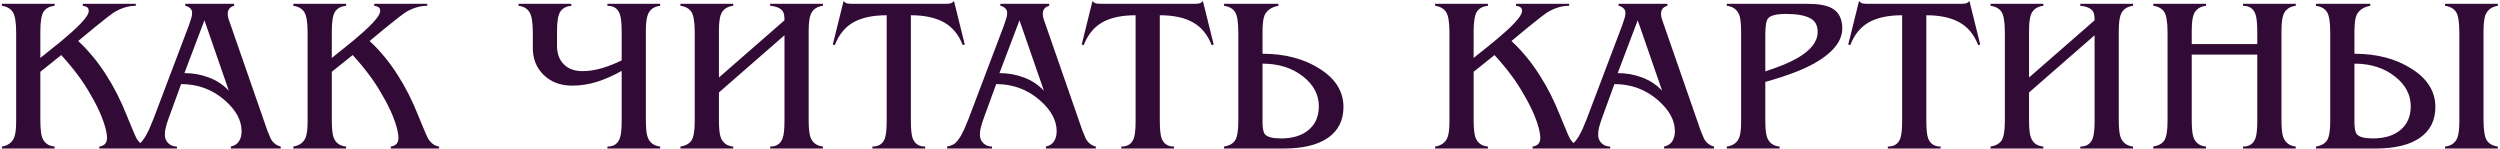 <?xml version="1.0" encoding="UTF-8"?> <svg xmlns="http://www.w3.org/2000/svg" width="1094" height="65" viewBox="0 0 1094 65" fill="none"> <path d="M7.072 14.28C7.072 9.788 6.591 6.805 5.628 5.329C4.666 3.789 3.062 2.859 0.816 2.538V1.672H23.915V2.538C21.797 2.73 20.225 3.532 19.199 4.944C18.172 6.356 17.659 9.243 17.659 13.606V25.348L25.936 18.707C30.363 15.05 33.507 12.226 35.367 10.237C37.677 7.799 38.832 6.003 38.832 4.848C38.832 4.014 38.608 3.468 38.159 3.212C37.774 2.891 37.132 2.666 36.234 2.538V1.672H59.428V2.538C56.156 2.538 52.916 3.532 49.708 5.521C48.874 6.035 46.115 8.184 41.431 11.97L34.213 17.937C38.897 22.3 43.035 27.337 46.628 33.047C49.965 38.244 52.916 44.083 55.483 50.563L57.311 54.991C58.594 58.135 59.428 60.027 59.813 60.669C61.097 62.722 62.701 63.877 64.626 64.134V65H43.452V64.134C45.698 63.813 46.821 62.562 46.821 60.38C46.821 58.006 45.986 54.766 44.318 50.66C43.099 47.708 41.559 44.66 39.699 41.517C37.902 38.308 35.977 35.357 33.924 32.662C31.871 29.903 29.497 27.048 26.802 24.096L17.659 31.411V52.392C17.659 56.114 17.915 58.68 18.429 60.092C19.327 62.53 21.156 63.877 23.915 64.134V65H0.816V64.134C3.511 63.685 5.307 62.369 6.206 60.188C6.783 58.776 7.072 56.402 7.072 53.066V14.28ZM73.672 52.103C73.159 53.579 72.774 54.83 72.518 55.857C72.261 56.883 72.133 57.91 72.133 58.937C72.133 60.477 72.646 61.728 73.672 62.69C74.699 63.653 75.95 64.134 77.426 64.134V65H57.792V64.134C58.947 63.877 59.878 63.556 60.583 63.171C61.353 62.722 62.091 61.984 62.797 60.958C63.567 59.931 64.369 58.52 65.203 56.723C65.781 55.44 66.422 53.9 67.128 52.103L82.623 11.2C83.136 9.788 83.489 8.73 83.682 8.024C83.939 7.318 84.067 6.516 84.067 5.618C84.067 4.784 83.778 4.11 83.201 3.597C82.687 3.083 81.981 2.73 81.083 2.538V1.672H102.449V2.538C100.589 3.051 99.658 4.206 99.658 6.003C99.658 6.516 99.722 7.093 99.851 7.735C100.043 8.377 100.268 9.05 100.524 9.756L116.982 57.108C117.431 58.263 117.912 59.418 118.426 60.573C119.388 62.434 120.864 63.62 122.853 64.134V65H101.006V64.134C102.674 63.749 103.861 62.979 104.567 61.824C105.337 60.669 105.722 59.193 105.722 57.397C105.722 52.649 103.251 48.125 98.311 43.826C92.921 39.143 86.569 36.801 79.255 36.801L73.672 52.103ZM89.456 8.89L80.698 31.988C84.484 31.988 88.045 32.63 91.381 33.913C94.718 35.132 97.637 37.057 100.139 39.688L89.456 8.89ZM134.61 14.28C134.61 9.788 134.129 6.805 133.166 5.329C132.204 3.789 130.6 2.859 128.354 2.538V1.672H151.452V2.538C149.335 2.73 147.763 3.532 146.736 4.944C145.71 6.356 145.197 9.243 145.197 13.606V25.348L153.473 18.707C157.901 15.05 161.045 12.226 162.905 10.237C165.215 7.799 166.37 6.003 166.37 4.848C166.37 4.014 166.146 3.468 165.696 3.212C165.311 2.891 164.67 2.666 163.772 2.538V1.672H186.966V2.538C183.694 2.538 180.454 3.532 177.246 5.521C176.412 6.035 173.653 8.184 168.969 11.97L161.75 17.937C166.434 22.3 170.573 27.337 174.166 33.047C177.502 38.244 180.454 44.083 183.02 50.563L184.849 54.991C186.132 58.135 186.966 60.027 187.351 60.669C188.634 62.722 190.239 63.877 192.163 64.134V65H170.99V64.134C173.235 63.813 174.358 62.562 174.358 60.38C174.358 58.006 173.524 54.766 171.856 50.66C170.637 47.708 169.097 44.66 167.236 41.517C165.44 38.308 163.515 35.357 161.462 32.662C159.408 29.903 157.034 27.048 154.34 24.096L145.197 31.411V52.392C145.197 56.114 145.453 58.68 145.966 60.092C146.865 62.53 148.693 63.877 151.452 64.134V65H128.354V64.134C131.049 63.685 132.845 62.369 133.744 60.188C134.321 58.776 134.61 56.402 134.61 53.066V14.28ZM233.163 14.28C233.163 9.724 232.65 6.708 231.623 5.233C230.661 3.693 229.089 2.795 226.907 2.538V1.672H250.006V2.538C247.888 2.73 246.316 3.532 245.29 4.944C244.263 6.356 243.75 9.243 243.75 13.606V20.054C243.75 23.455 244.744 26.15 246.734 28.139C248.723 30.128 251.417 31.122 254.818 31.122C257.705 31.122 260.625 30.673 263.576 29.775C266.528 28.877 269.351 27.754 272.046 26.406V14.28C272.046 10.43 271.789 7.767 271.276 6.291C270.442 3.789 268.613 2.538 265.79 2.538V1.672H288.888V2.538C286.193 2.859 284.397 4.142 283.499 6.388C282.921 7.863 282.632 10.27 282.632 13.606V52.392C282.632 56.049 282.889 58.584 283.402 59.995C284.301 62.434 286.129 63.813 288.888 64.134V65H265.79V64.134C268.485 64.134 270.281 62.979 271.179 60.669C271.757 59.193 272.046 56.659 272.046 53.066V31.026C268.645 32.951 265.116 34.523 261.459 35.742C257.802 36.897 254.112 37.474 250.391 37.474C245.322 37.474 241.183 35.934 237.975 32.855C234.767 29.775 233.163 25.829 233.163 21.017V14.28ZM314.604 52.392C314.604 56.114 314.861 58.68 315.374 60.092C316.272 62.53 318.101 63.877 320.86 64.134V65H297.761V64.134C299.879 63.813 301.451 62.979 302.477 61.632C303.504 60.22 304.017 57.365 304.017 53.066V14.28C304.017 9.724 303.536 6.708 302.574 5.233C301.611 3.757 300.007 2.859 297.761 2.538V1.672H320.86V2.538C318.165 2.859 316.369 4.11 315.47 6.291C314.893 7.767 314.604 10.205 314.604 13.606V33.913L343.285 8.89C343.285 7.029 343.06 5.746 342.611 5.04C341.713 3.629 339.852 2.795 337.029 2.538V1.672H360.127V2.538C357.432 2.859 355.636 4.142 354.738 6.388C354.16 7.863 353.871 10.27 353.871 13.606V52.392C353.871 56.049 354.128 58.584 354.641 59.995C355.54 62.434 357.368 63.813 360.127 64.134V65H337.029V64.134C339.724 64.134 341.52 62.979 342.418 60.669C342.996 59.193 343.285 56.659 343.285 53.066V15.434L314.604 40.458V52.392ZM398.598 52.488C398.598 56.402 398.855 59.065 399.368 60.477C400.267 62.915 402.095 64.134 404.854 64.134V65H381.756V64.134C384.451 64.134 386.247 63.011 387.145 60.765C387.723 59.289 388.012 56.723 388.012 53.066V6.676C381.98 6.676 377.136 7.703 373.479 9.756C369.822 11.809 367.095 15.146 365.298 19.765L364.432 19.477L369.148 0.421C369.533 0.934 370.014 1.287 370.592 1.479C371.169 1.608 371.971 1.672 372.998 1.672H374.826H411.784H413.612C414.575 1.672 415.345 1.608 415.922 1.479C416.564 1.287 417.077 0.934 417.462 0.421L422.178 19.477L421.312 19.765C419.515 15.146 416.756 11.809 413.035 9.756C409.378 7.703 404.566 6.676 398.598 6.676V52.488ZM430.345 52.103C429.832 53.579 429.447 54.83 429.19 55.857C428.934 56.883 428.805 57.91 428.805 58.937C428.805 60.477 429.319 61.728 430.345 62.69C431.372 63.653 432.623 64.134 434.099 64.134V65H414.465V64.134C415.62 63.877 416.55 63.556 417.256 63.171C418.026 62.722 418.764 61.984 419.47 60.958C420.24 59.931 421.042 58.52 421.876 56.723C422.453 55.44 423.095 53.9 423.801 52.103L439.296 11.2C439.809 9.788 440.162 8.73 440.355 8.024C440.611 7.318 440.74 6.516 440.74 5.618C440.74 4.784 440.451 4.11 439.873 3.597C439.36 3.083 438.654 2.73 437.756 2.538V1.672H459.122V2.538C457.261 3.051 456.331 4.206 456.331 6.003C456.331 6.516 456.395 7.093 456.524 7.735C456.716 8.377 456.941 9.05 457.197 9.756L473.655 57.108C474.104 58.263 474.585 59.418 475.099 60.573C476.061 62.434 477.537 63.62 479.526 64.134V65H457.678V64.134C459.347 63.749 460.534 62.979 461.239 61.824C462.009 60.669 462.394 59.193 462.394 57.397C462.394 52.649 459.924 48.125 454.984 43.826C449.594 39.143 443.242 36.801 435.927 36.801L430.345 52.103ZM446.129 8.89L437.371 31.988C441.157 31.988 444.718 32.63 448.054 33.913C451.391 35.132 454.31 37.057 456.812 39.688L446.129 8.89ZM507.527 52.488C507.527 56.402 507.783 59.065 508.297 60.477C509.195 62.915 511.023 64.134 513.782 64.134V65H490.684V64.134C493.379 64.134 495.175 63.011 496.074 60.765C496.651 59.289 496.94 56.723 496.94 53.066V6.676C490.909 6.676 486.064 7.703 482.407 9.756C478.75 11.809 476.023 15.146 474.226 19.765L473.36 19.477L478.076 0.421C478.461 0.934 478.942 1.287 479.52 1.479C480.097 1.608 480.899 1.672 481.926 1.672H483.754H520.712H522.541C523.503 1.672 524.273 1.608 524.85 1.479C525.492 1.287 526.005 0.934 526.39 0.421L531.106 19.477L530.24 19.765C528.444 15.146 525.685 11.809 521.963 9.756C518.306 7.703 513.494 6.676 507.527 6.676V52.488ZM552.48 53.355C552.48 56.114 552.833 57.91 553.539 58.744C554.565 59.963 556.907 60.573 560.564 60.573C565.697 60.573 569.74 59.322 572.691 56.819C575.643 54.317 577.118 50.884 577.118 46.521C577.118 41.452 574.84 37.121 570.285 33.528C565.537 29.743 559.602 27.85 552.48 27.85V53.355ZM587.898 46.81C587.898 52.649 585.652 57.14 581.16 60.284C576.669 63.428 570.157 65 561.623 65H535.637V64.134C537.755 63.813 539.327 62.979 540.353 61.632C541.38 60.22 541.893 57.365 541.893 53.066V14.28C541.893 9.724 541.412 6.708 540.449 5.233C539.487 3.757 537.883 2.859 535.637 2.538V1.672H559.409V2.538C556.33 3.115 554.309 4.527 553.346 6.773C552.769 8.12 552.48 10.558 552.48 14.087V23.519C562.361 23.519 570.734 25.733 577.599 30.16C584.465 34.523 587.898 40.073 587.898 46.81ZM634.279 14.28C634.279 9.788 633.798 6.805 632.836 5.329C631.873 3.789 630.269 2.859 628.024 2.538V1.672H651.122V2.538C649.005 2.73 647.433 3.532 646.406 4.944C645.38 6.356 644.866 9.243 644.866 13.606V25.348L653.143 18.707C657.57 15.05 660.714 12.226 662.575 10.237C664.885 7.799 666.04 6.003 666.04 4.848C666.04 4.014 665.815 3.468 665.366 3.212C664.981 2.891 664.34 2.666 663.441 2.538V1.672H686.636V2.538C683.364 2.538 680.123 3.532 676.915 5.521C676.081 6.035 673.322 8.184 668.638 11.97L661.42 17.937C666.104 22.3 670.242 27.337 673.836 33.047C677.172 38.244 680.123 44.083 682.69 50.563L684.519 54.991C685.802 58.135 686.636 60.027 687.021 60.669C688.304 62.722 689.908 63.877 691.833 64.134V65H670.66V64.134C672.905 63.813 674.028 62.562 674.028 60.38C674.028 58.006 673.194 54.766 671.526 50.66C670.307 47.708 668.767 44.66 666.906 41.517C665.109 38.308 663.185 35.357 661.131 32.662C659.078 29.903 656.704 27.048 654.009 24.096L644.866 31.411V52.392C644.866 56.114 645.123 58.68 645.636 60.092C646.534 62.53 648.363 63.877 651.122 64.134V65H628.024V64.134C630.718 63.685 632.515 62.369 633.413 60.188C633.991 58.776 634.279 56.402 634.279 53.066V14.28ZM700.88 52.103C700.367 53.579 699.982 54.83 699.725 55.857C699.468 56.883 699.34 57.91 699.34 58.937C699.34 60.477 699.853 61.728 700.88 62.69C701.907 63.653 703.158 64.134 704.633 64.134V65H685V64.134C686.155 63.877 687.085 63.556 687.791 63.171C688.561 62.722 689.299 61.984 690.004 60.958C690.774 59.931 691.576 58.52 692.411 56.723C692.988 55.44 693.63 53.9 694.335 52.103L709.831 11.2C710.344 9.788 710.697 8.73 710.889 8.024C711.146 7.318 711.274 6.516 711.274 5.618C711.274 4.784 710.986 4.11 710.408 3.597C709.895 3.083 709.189 2.73 708.291 2.538V1.672H729.657V2.538C727.796 3.051 726.866 4.206 726.866 6.003C726.866 6.516 726.93 7.093 727.058 7.735C727.251 8.377 727.475 9.05 727.732 9.756L744.19 57.108C744.639 58.263 745.12 59.418 745.633 60.573C746.596 62.434 748.071 63.62 750.06 64.134V65H728.213V64.134C729.881 63.749 731.068 62.979 731.774 61.824C732.544 60.669 732.929 59.193 732.929 57.397C732.929 52.649 730.459 48.125 725.518 43.826C720.129 39.143 713.777 36.801 706.462 36.801L700.88 52.103ZM716.664 8.89L707.906 31.988C711.691 31.988 715.252 32.63 718.589 33.913C721.925 35.132 724.845 37.057 727.347 39.688L716.664 8.89ZM790.979 1.672C795.663 1.672 799.16 2.281 801.47 3.5C804.614 5.169 806.186 8.152 806.186 12.451C806.186 16.493 804.036 20.279 799.737 23.808C796.337 26.631 791.685 29.197 785.782 31.507C781.996 32.983 777.569 34.427 772.5 35.838V52.392C772.5 56.114 772.757 58.68 773.27 60.092C774.168 62.53 775.997 63.877 778.756 64.134V65H755.658V64.134C758.352 63.749 760.149 62.466 761.047 60.284C761.625 58.873 761.913 56.466 761.913 53.066V14.28C761.913 10.622 761.657 8.088 761.144 6.676C760.245 4.238 758.417 2.859 755.658 2.538V1.672H790.979ZM772.5 31.218C778.532 29.294 783.247 27.337 786.648 25.348C792.487 21.947 795.406 18.161 795.406 13.991C795.406 10.975 794.219 8.922 791.845 7.831C789.535 6.676 786.103 6.099 781.547 6.099C777.312 6.099 774.682 6.773 773.655 8.12C772.885 9.082 772.5 11.489 772.5 15.338V31.218ZM842.958 52.488C842.958 56.402 843.215 59.065 843.728 60.477C844.626 62.915 846.455 64.134 849.214 64.134V65H826.115V64.134C828.81 64.134 830.607 63.011 831.505 60.765C832.083 59.289 832.371 56.723 832.371 53.066V6.676C826.34 6.676 821.496 7.703 817.838 9.756C814.181 11.809 811.454 15.146 809.658 19.765L808.792 19.477L813.508 0.421C813.893 0.934 814.374 1.287 814.951 1.479C815.529 1.608 816.331 1.672 817.357 1.672H819.186H856.143H857.972C858.935 1.672 859.704 1.608 860.282 1.479C860.924 1.287 861.437 0.934 861.822 0.421L866.538 19.477L865.672 19.765C863.875 15.146 861.116 11.809 857.395 9.756C853.737 7.703 848.925 6.676 842.958 6.676V52.488ZM887.911 52.392C887.911 56.114 888.168 58.68 888.681 60.092C889.58 62.53 891.408 63.877 894.167 64.134V65H871.069V64.134C873.186 63.813 874.758 62.979 875.785 61.632C876.811 60.22 877.325 57.365 877.325 53.066V14.28C877.325 9.724 876.843 6.708 875.881 5.233C874.919 3.757 873.314 2.859 871.069 2.538V1.672H894.167V2.538C891.472 2.859 889.676 4.11 888.778 6.291C888.2 7.767 887.911 10.205 887.911 13.606V33.913L916.592 8.89C916.592 7.029 916.367 5.746 915.918 5.04C915.02 3.629 913.159 2.795 910.336 2.538V1.672H933.435V2.538C930.74 2.859 928.943 4.142 928.045 6.388C927.468 7.863 927.179 10.27 927.179 13.606V52.392C927.179 56.049 927.435 58.584 927.949 59.995C928.847 62.434 930.676 63.813 933.435 64.134V65H910.336V64.134C913.031 64.134 914.828 62.979 915.726 60.669C916.303 59.193 916.592 56.659 916.592 53.066V15.434L887.911 40.458V52.392ZM959.105 52.392C959.105 56.114 959.362 58.68 959.875 60.092C960.774 62.53 962.602 63.877 965.361 64.134V65H942.263V64.134C944.38 63.813 945.952 62.979 946.979 61.632C948.005 60.22 948.519 57.365 948.519 53.066V14.28C948.519 9.724 948.037 6.708 947.075 5.233C946.112 3.757 944.508 2.859 942.263 2.538V1.672H965.361V2.538C962.666 2.859 960.87 4.11 959.972 6.291C959.394 7.767 959.105 10.205 959.105 13.606V19.284H987.786V14.28C987.786 10.43 987.529 7.767 987.016 6.291C986.182 3.789 984.353 2.538 981.53 2.538V1.672H1004.63V2.538C1001.93 2.859 1000.14 4.142 999.239 6.388C998.661 7.863 998.373 10.27 998.373 13.606V52.392C998.373 56.049 998.629 58.584 999.143 59.995C1000.04 62.434 1001.87 63.813 1004.63 64.134V65H981.53V64.134C984.225 64.134 986.021 62.979 986.92 60.669C987.497 59.193 987.786 56.659 987.786 53.066V23.904H959.105V52.392ZM1086.79 52.392C1086.79 56.948 1087.28 59.963 1088.24 61.439C1089.2 62.915 1090.8 63.813 1093.05 64.134V65H1069.95V64.134C1072.65 63.813 1074.44 62.53 1075.34 60.284C1075.92 58.808 1076.21 56.402 1076.21 53.066V14.28C1076.21 9.724 1075.73 6.708 1074.76 5.233C1073.8 3.757 1072.2 2.859 1069.95 2.538V1.672H1093.05V2.538C1090.36 2.987 1088.56 4.302 1087.66 6.484C1087.08 7.96 1086.79 10.366 1086.79 13.702V52.392ZM1030.3 53.355C1030.3 56.114 1030.65 57.91 1031.36 58.744C1032.38 59.963 1034.73 60.573 1038.38 60.573C1043.52 60.573 1047.56 59.322 1050.51 56.819C1053.46 54.317 1054.94 50.884 1054.94 46.521C1054.94 41.452 1052.66 37.121 1048.1 33.528C1043.36 29.743 1037.42 27.85 1030.3 27.85V53.355ZM1065.72 46.81C1065.72 52.649 1063.47 57.14 1058.98 60.284C1054.49 63.428 1047.98 65 1039.44 65H1013.46V64.134C1015.57 63.813 1017.15 62.979 1018.17 61.632C1019.2 60.22 1019.71 57.365 1019.71 53.066V14.28C1019.71 9.724 1019.23 6.708 1018.27 5.233C1017.31 3.757 1015.7 2.859 1013.46 2.538V1.672H1037.23V2.538C1034.15 3.115 1032.13 4.527 1031.17 6.773C1030.59 8.12 1030.3 10.558 1030.3 14.087V23.519C1040.18 23.519 1048.55 25.733 1055.42 30.16C1062.28 34.523 1065.72 40.073 1065.72 46.81Z" fill="#310B35"></path> </svg> 